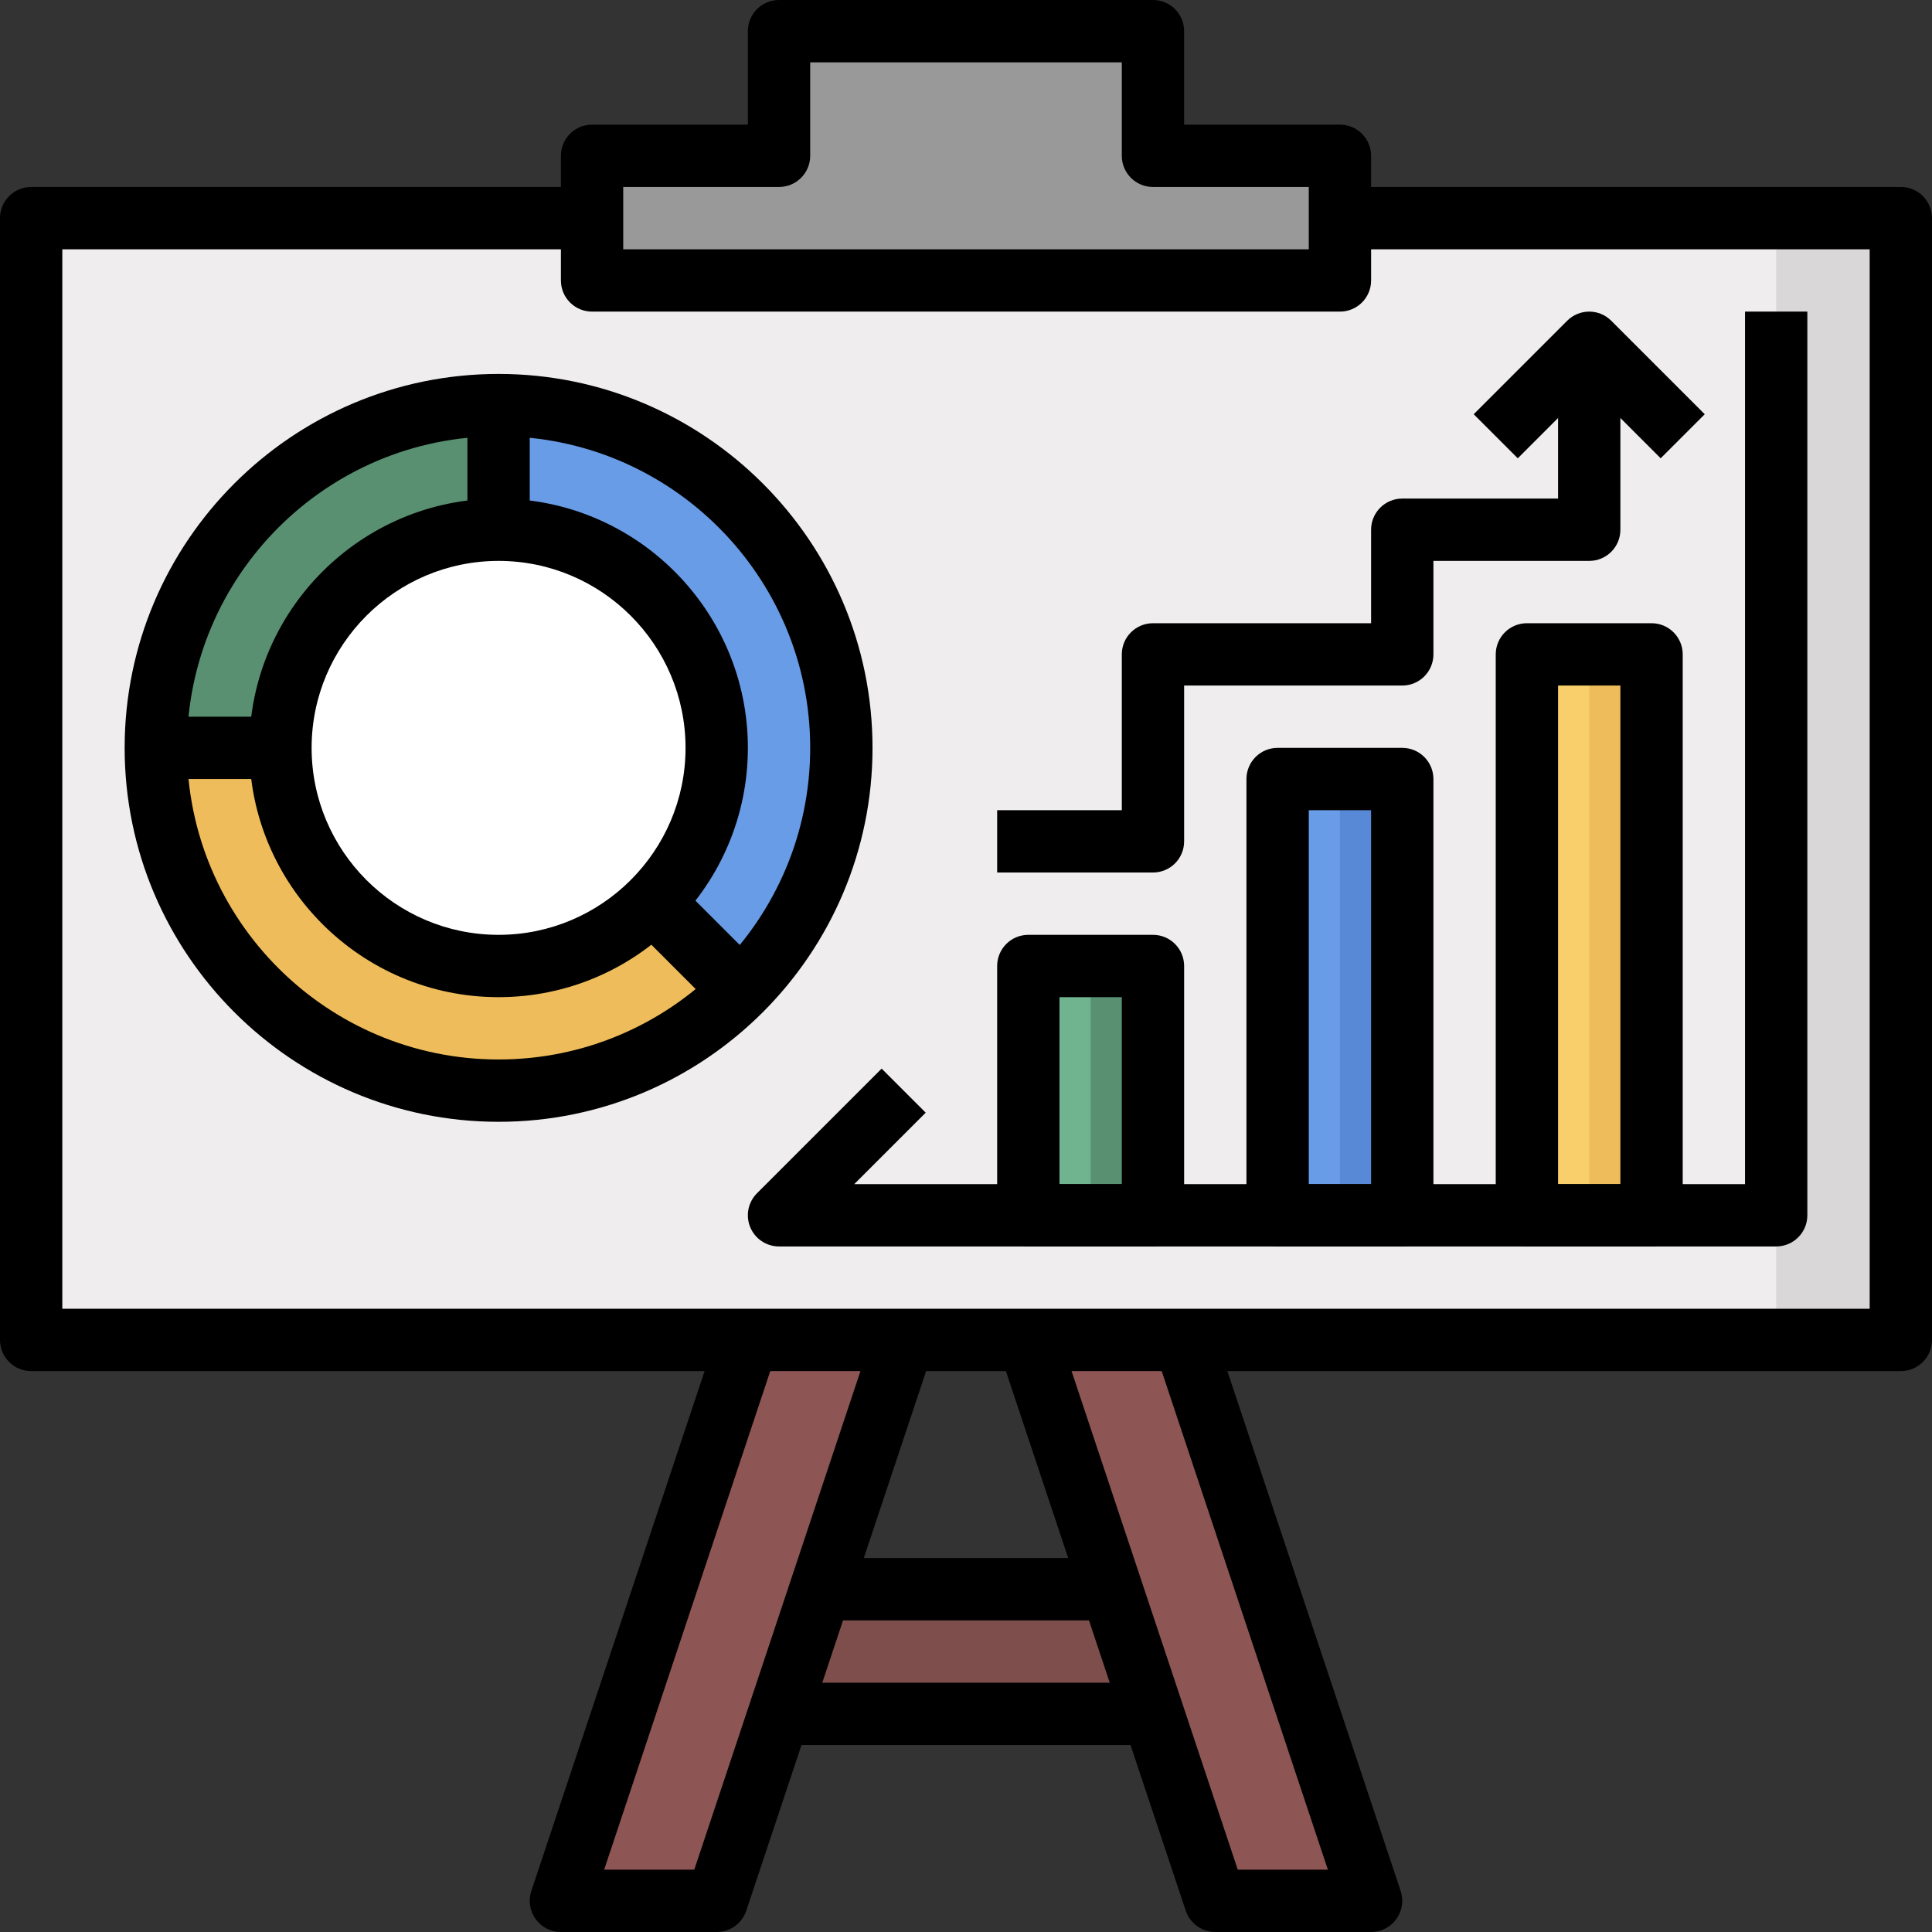 <svg xmlns="http://www.w3.org/2000/svg" xmlns:xlink="http://www.w3.org/1999/xlink" xmlns:svgjs="http://svgjs.com/svgjs" width="512" height="512" x="0" y="0" viewBox="0 0 496 496" style="enable-background:new 0 0 512 512" xml:space="preserve" class=""><rect x="0" y="0" width="496" height="496" fill="#333333" stroke="none"/><g><path d="m192 408h104v32h-104zm0 0" fill="#7e4e4d" data-original="#7e4e4d"></path><path d="m192 344-48 144h40l48-144" fill="#8d5655" data-original="#8d5655"></path><path d="m304 344 48 144h-40l-48-144" fill="#8d5655" data-original="#8d5655"></path><path d="m344 56h144v288h-480v-288h144" fill="#d9d7d8" data-original="#d9d7d8"></path><path d="m321.602 56h134.398v288h-448v-288h134.398" fill="#efedee" data-original="#efedee"></path><path d="m392 168h32v144h-32zm0 0" fill="#eebc5a" data-original="#eebc5a"></path><path d="m392 168h16v144h-16zm0 0" fill="#f8cf6a" data-original="#f8cf6a"></path><path d="m328 200h32v112h-32zm0 0" fill="#5789d6" data-original="#5789d6"></path><path d="m328 200h16v112h-16zm0 0" fill="#699ce6" data-original="#699ce6"></path><path d="m264 248h32v64h-32zm0 0" fill="#599072" data-original="#599072"></path><path d="m264 248h16v64h-16zm0 0" fill="#70b48f" data-original="#70b48f"></path><path d="m216 192c0 48.602-39.398 88-88 88s-88-39.398-88-88 39.398-88 88-88 88 39.398 88 88zm0 0" fill="#eebc5a" data-original="#eebc5a"></path><path d="m184 192c0 30.93-25.07 56-56 56s-56-25.07-56-56 25.07-56 56-56 56 25.07 56 56zm0 0" fill="#ffffff" data-original="#ffffff"></path><path d="m216 192c0-48.602-39.398-88-88-88v32c30.93 0 56 25.07 56 56 0 15.465-6.273 29.465-16.398 39.602l22.621 22.621c15.93-15.918 25.777-37.918 25.777-62.223zm0 0" fill="#699ce6" data-original="#699ce6"></path><path d="m128 136v-32c-48.602 0-88 39.398-88 88h32c0-30.93 25.07-56 56-56zm0 0" fill="#599072" data-original="#599072"></path><path d="m296 40v-32h-96v32h-48v32h192v-32zm0 0" fill="#999999" data-original="#999999"></path><path d="m344 80h-192c-4.426 0-8-3.586-8-8v-32c0-4.414 3.574-8 8-8h40v-24c0-4.414 3.574-8 8-8h96c4.426 0 8 3.586 8 8v24h40c4.426 0 8 3.586 8 8v32c0 4.414-3.574 8-8 8zm-184-16h176v-16h-40c-4.426 0-8-3.586-8-8v-24h-80v24c0 4.414-3.574 8-8 8h-40zm0 0" fill="#000000" data-original="#000000"></path><path d="m488 352h-480c-4.426 0-8-3.586-8-8v-288c0-4.414 3.574-8 8-8h144v16h-136v272h464v-272h-136v-16h144c4.426 0 8 3.586 8 8v288c0 4.414-3.574 8-8 8zm0 0" fill="#000000" data-original="#000000"></path><path d="m128 288c-52.938 0-96-43.062-96-96s43.062-96 96-96 96 43.062 96 96-43.062 96-96 96zm0-176c-44.113 0-80 35.887-80 80s35.887 80 80 80 80-35.887 80-80-35.887-80-80-80zm0 0" fill="#000000" data-original="#000000"></path><path d="m128 256c-35.289 0-64-28.711-64-64s28.711-64 64-64 64 28.711 64 64-28.711 64-64 64zm0-112c-26.473 0-48 21.527-48 48s21.527 48 48 48 48-21.527 48-48-21.527-48-48-48zm0 0" fill="#000000" data-original="#000000"></path><path d="m120 104h16v32h-16zm0 0" fill="#000000" data-original="#000000"></path><path d="m40 184h32v16h-32zm0 0" fill="#000000" data-original="#000000"></path><path d="m162.344 237.656 11.312-11.312 24 24.004-11.312 11.312zm0 0" fill="#000000" data-original="#000000"></path><path d="m456 320h-256c-3.23 0-6.16-1.953-7.391-4.938-1.242-2.992-.555-6.43 1.734-8.719l32-32 11.312 11.312-18.344 18.344h228.688v-224h16v232c0 4.414-3.574 8-8 8zm0 0" fill="#000000" data-original="#000000"></path><path d="m296 320h-32c-4.426 0-8-3.586-8-8v-64c0-4.414 3.574-8 8-8h32c4.426 0 8 3.586 8 8v64c0 4.414-3.574 8-8 8zm-24-16h16v-48h-16zm0 0" fill="#000000" data-original="#000000"></path><path d="m360 320h-32c-4.426 0-8-3.586-8-8v-112c0-4.414 3.574-8 8-8h32c4.426 0 8 3.586 8 8v112c0 4.414-3.574 8-8 8zm-24-16h16v-96h-16zm0 0" fill="#000000" data-original="#000000"></path><path d="m424 320h-32c-4.426 0-8-3.586-8-8v-144c0-4.414 3.574-8 8-8h32c4.426 0 8 3.586 8 8v144c0 4.414-3.574 8-8 8zm-24-16h16v-128h-16zm0 0" fill="#000000" data-original="#000000"></path><path d="m296 224h-40v-16h32v-40c0-4.414 3.574-8 8-8h56v-24c0-4.414 3.574-8 8-8h40v-40h16v48c0 4.414-3.574 8-8 8h-40v24c0 4.414-3.574 8-8 8h-56v40c0 4.414-3.574 8-8 8zm0 0" fill="#000000" data-original="#000000"></path><path d="m426.344 117.656-18.344-18.344-18.344 18.344-11.312-11.312 24-24c3.129-3.129 8.184-3.129 11.312 0l24 24zm0 0" fill="#000000" data-original="#000000"></path><path d="m184 496h-40c-2.566 0-4.984-1.23-6.496-3.328-1.504-2.086-1.91-4.77-1.098-7.207l48-144 15.168 5.062-44.469 133.473h23.133l46.176-138.527 15.172 5.062-48 144c-1.09 3.266-4.137 5.465-7.586 5.465zm0 0" fill="#000000" data-original="#000000"></path><path d="m352 496h-40c-3.449 0-6.496-2.199-7.586-5.473l-48-144 15.172-5.062 46.184 138.535h23.133l-44.488-133.473 15.172-5.062 48 144c.82 2.438.406 5.121-1.098 7.207-1.504 2.098-3.922 3.328-6.488 3.328zm0 0" fill="#000000" data-original="#000000"></path><path d="m208 400h80v16h-80zm0 0" fill="#000000" data-original="#000000"></path><path d="m200 432h96v16h-96zm0 0" fill="#000000" data-original="#000000"></path></g></svg>